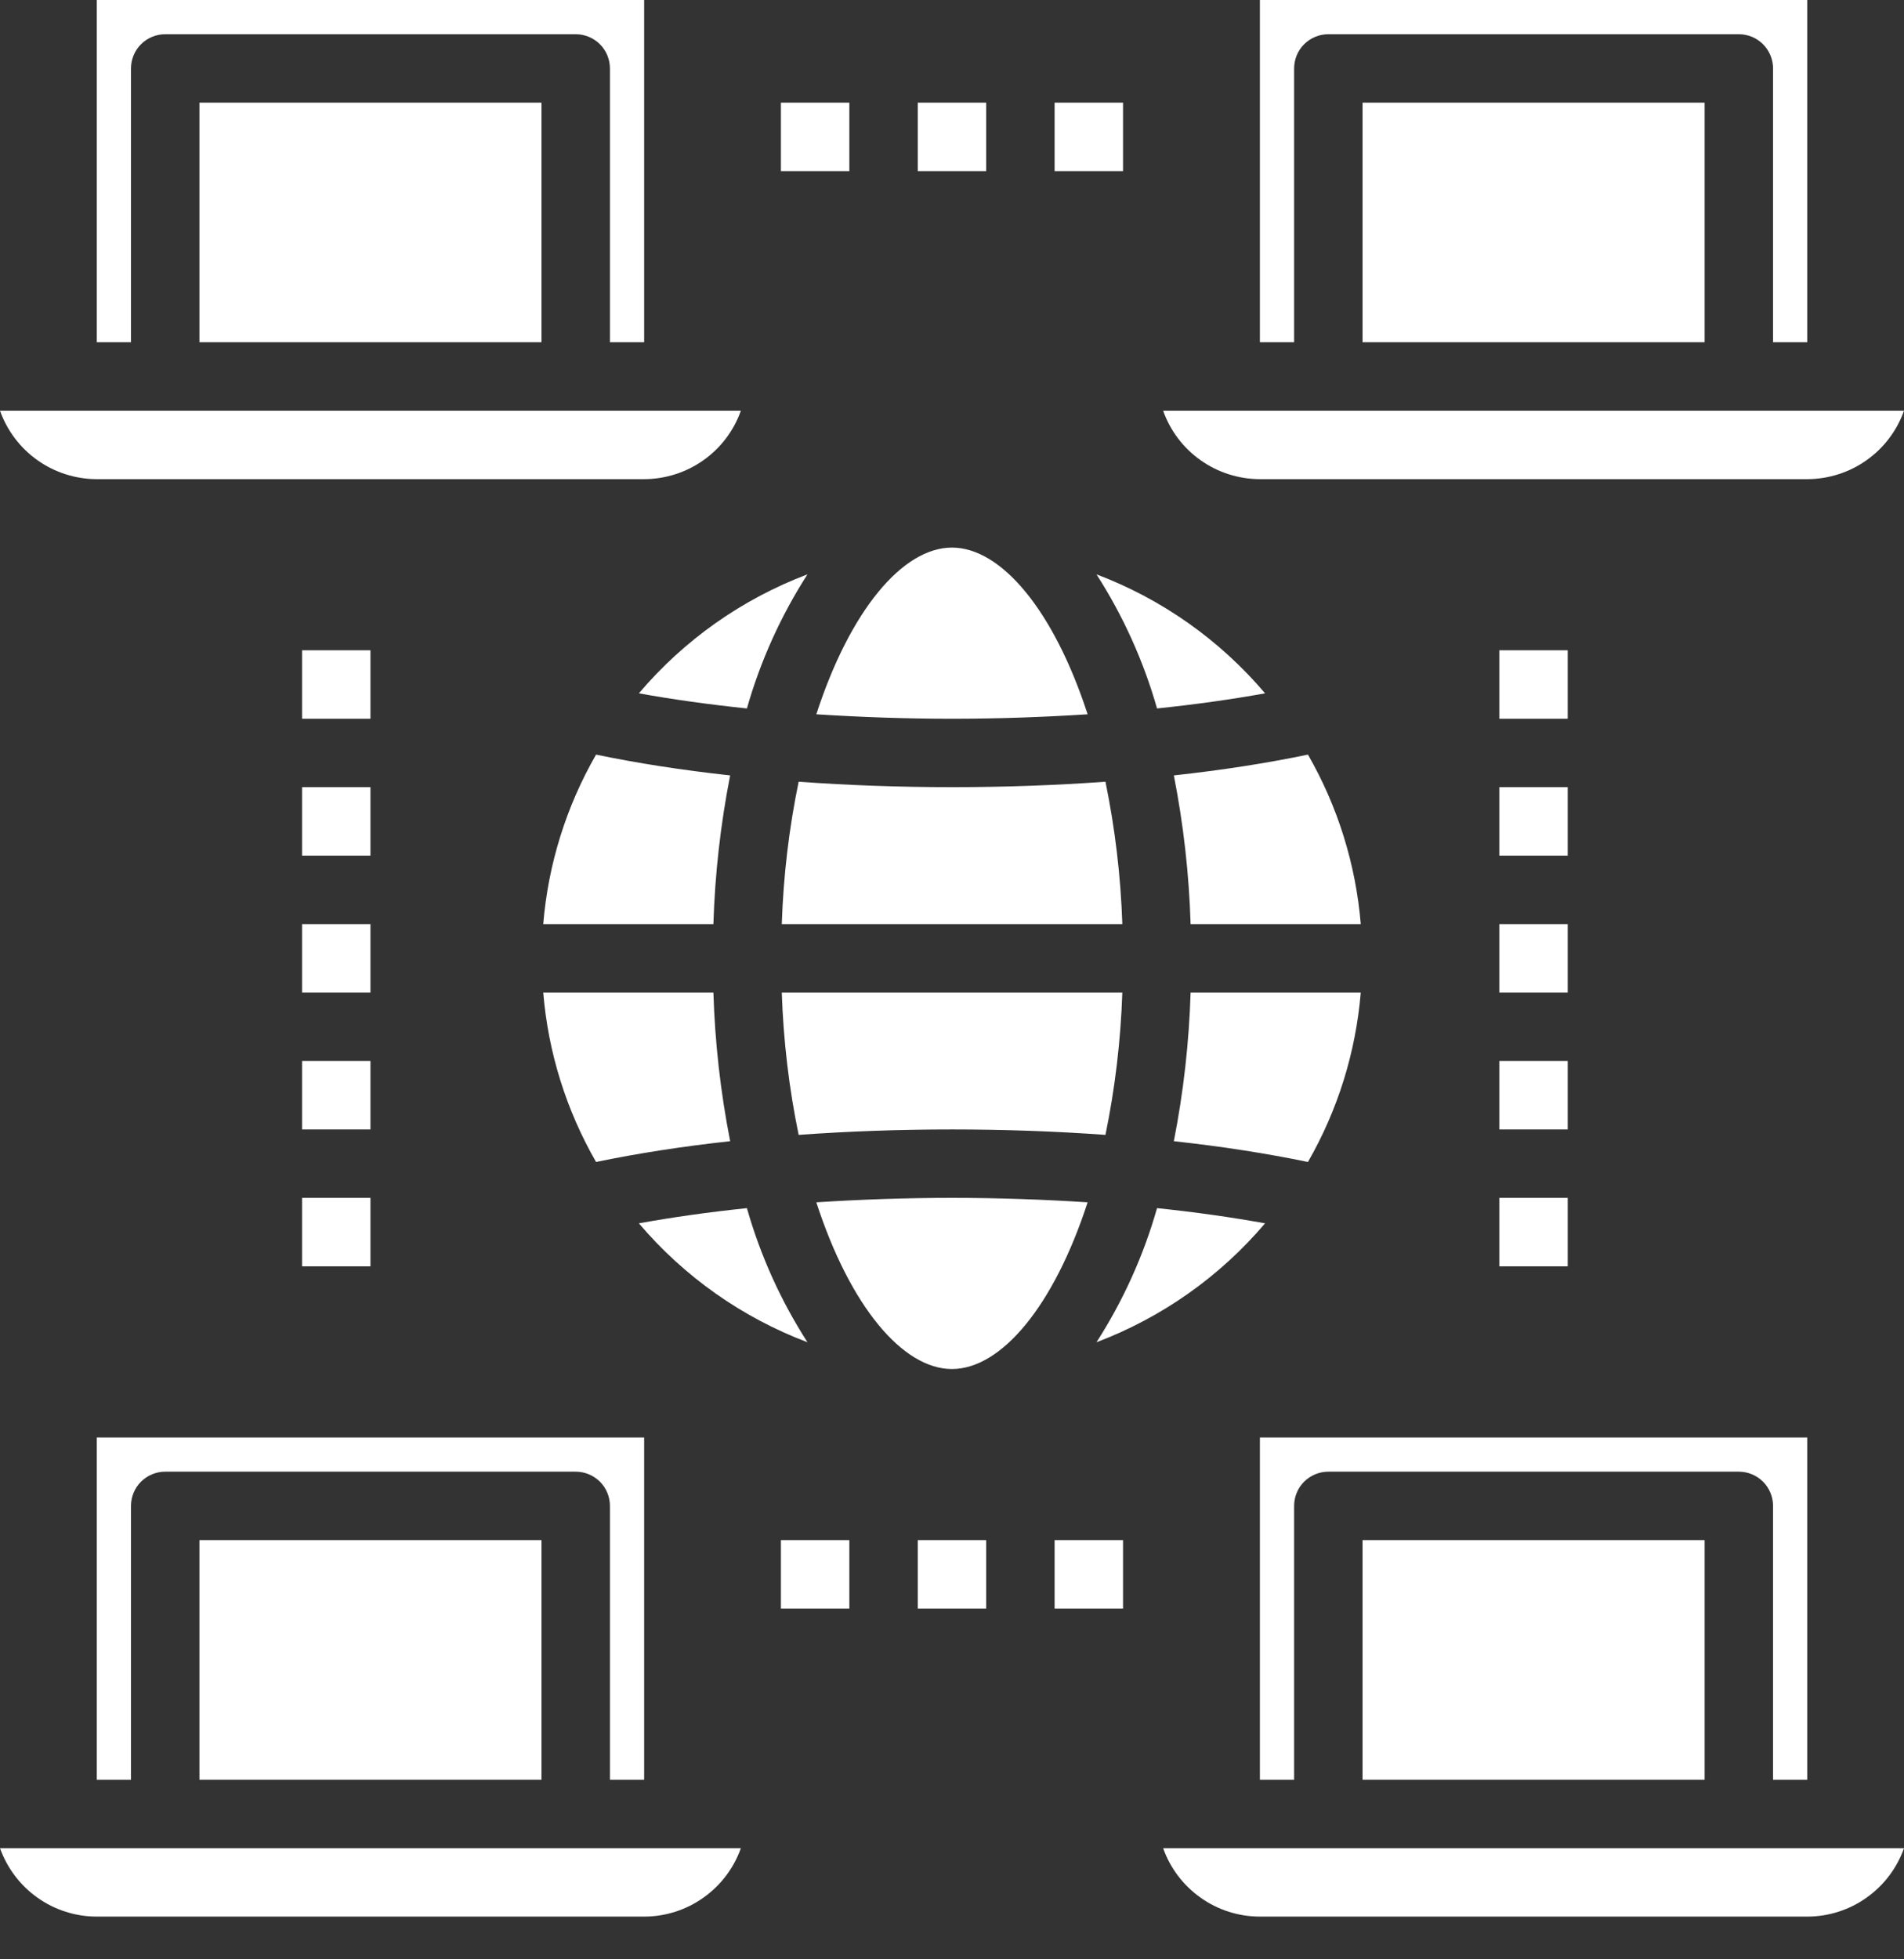 <svg xmlns="http://www.w3.org/2000/svg" width="35" height="36" viewBox="0 0 35 36" fill="none"><rect x="0" y="0" width="35" height="36" fill="#333333" stroke="none"/><path d="M20.644 3.144H19.386V1.886H20.644V3.144ZM18.128 3.144H16.871V1.886H18.128V3.144ZM15.613 3.144H14.355V1.886H15.613V3.144Z" fill="white"></path><path d="M6.81 23.267H5.553V22.009H6.81V23.267ZM6.81 20.752H5.553V19.494H6.81V20.752ZM6.81 18.236H5.553V16.979H6.81V18.236ZM6.81 15.721H5.553V14.463H6.81V15.721ZM6.81 13.206H5.553V11.948H6.81V13.206Z" fill="white"></path><path d="M20.644 29.555H19.386V28.298H20.644V29.555ZM18.128 29.555H16.871V28.298H18.128V29.555ZM15.613 29.555H14.355V28.298H15.613V29.555Z" fill="white"></path><path d="M28.818 23.267H27.561V22.009H28.818V23.267ZM28.818 20.752H27.561V19.494H28.818V20.752ZM28.818 18.236H27.561V16.979H28.818V18.236ZM28.818 15.721H27.561V14.463H28.818V15.721ZM28.818 13.206H27.561V11.948H28.818V13.206Z" fill="white"></path><path d="M23.789 27.669C23.789 27.502 23.855 27.342 23.973 27.224C24.091 27.107 24.251 27.04 24.418 27.04H31.964C32.131 27.04 32.291 27.107 32.409 27.224C32.526 27.342 32.593 27.502 32.593 27.669V32.7H33.222V26.411H23.16V32.7H23.789V27.669Z" fill="white"></path><path d="M23.789 1.258C23.789 1.091 23.855 0.931 23.973 0.813C24.091 0.695 24.251 0.629 24.418 0.629H31.964C32.131 0.629 32.291 0.695 32.409 0.813C32.526 0.931 32.593 1.091 32.593 1.258V6.288H33.222V0H23.16V6.288H23.789V1.258Z" fill="white"></path><path d="M23.16 35.215H33.221C33.611 35.215 33.992 35.094 34.31 34.868C34.629 34.643 34.87 34.325 35 33.958H21.381C21.511 34.325 21.752 34.643 22.071 34.868C22.389 35.094 22.77 35.215 23.16 35.215Z" fill="white"></path><path d="M1.779 35.215H11.84C12.23 35.215 12.611 35.094 12.929 34.868C13.248 34.643 13.489 34.325 13.619 33.958H0C0.131 34.325 0.372 34.643 0.69 34.868C1.009 35.094 1.389 35.215 1.779 35.215Z" fill="white"></path><path d="M31.335 28.298H25.047V32.7H31.335V28.298Z" fill="white"></path><path d="M9.954 28.298H3.666V32.7H9.954V28.298Z" fill="white"></path><path d="M31.335 1.886H25.047V6.288H31.335V1.886Z" fill="white"></path><path d="M23.16 8.804H33.221C33.611 8.803 33.992 8.682 34.31 8.457C34.629 8.232 34.87 7.914 35 7.546H21.381C21.511 7.914 21.752 8.232 22.071 8.457C22.389 8.682 22.77 8.803 23.16 8.804Z" fill="white"></path><path d="M2.408 27.669C2.408 27.502 2.474 27.342 2.592 27.224C2.71 27.107 2.87 27.04 3.037 27.04H10.583C10.75 27.04 10.91 27.107 11.028 27.224C11.146 27.342 11.212 27.502 11.212 27.669V32.7H11.841V26.411H1.779V32.7H2.408V27.669Z" fill="white"></path><path d="M13.422 14.247C12.541 14.151 11.711 14.022 10.957 13.865C10.408 14.819 10.076 15.882 9.986 16.979H13.114C13.142 16.061 13.245 15.147 13.422 14.247Z" fill="white"></path><path d="M13.114 18.236H9.986C10.076 19.333 10.408 20.396 10.957 21.35C11.711 21.193 12.54 21.064 13.422 20.968C13.245 20.067 13.142 19.154 13.114 18.236Z" fill="white"></path><path d="M11.744 22.477C12.575 23.456 13.641 24.208 14.843 24.662C14.353 23.9 13.978 23.07 13.73 22.198C13.03 22.271 12.364 22.365 11.744 22.477Z" fill="white"></path><path d="M1.779 8.804H11.84C12.23 8.803 12.611 8.682 12.929 8.457C13.248 8.232 13.489 7.914 13.619 7.546H0C0.131 7.914 0.372 8.232 0.69 8.457C1.009 8.682 1.389 8.803 1.779 8.804Z" fill="white"></path><path d="M14.681 20.852C15.59 20.786 16.538 20.752 17.501 20.752C18.464 20.752 19.411 20.786 20.321 20.852C20.498 19.99 20.602 19.115 20.631 18.236H14.371C14.4 19.115 14.503 19.99 14.681 20.852Z" fill="white"></path><path d="M2.408 1.258C2.408 1.091 2.474 0.931 2.592 0.813C2.71 0.695 2.87 0.629 3.037 0.629H10.583C10.75 0.629 10.91 0.695 11.028 0.813C11.146 0.931 11.212 1.091 11.212 1.258V6.288H11.841V0H1.779V6.288H2.408V1.258Z" fill="white"></path><path d="M9.954 1.886H3.666V6.288H9.954V1.886Z" fill="white"></path><path d="M23.255 12.739C22.424 11.759 21.358 11.007 20.156 10.553C20.646 11.316 21.021 12.146 21.269 13.017C21.97 12.944 22.635 12.851 23.255 12.739Z" fill="white"></path><path d="M14.843 10.553C13.641 11.007 12.575 11.759 11.744 12.739C12.364 12.851 13.03 12.944 13.73 13.017C13.978 12.146 14.353 11.316 14.843 10.553Z" fill="white"></path><path d="M20.321 14.363C19.411 14.429 18.464 14.463 17.501 14.463C16.538 14.463 15.59 14.429 14.681 14.363C14.503 15.225 14.4 16.1 14.371 16.979H20.631C20.602 16.1 20.498 15.225 20.321 14.363Z" fill="white"></path><path d="M19.993 13.124C19.373 11.217 18.406 10.061 17.499 10.061C16.592 10.061 15.625 11.217 15.006 13.124C15.813 13.176 16.648 13.206 17.499 13.206C18.351 13.206 19.186 13.176 19.993 13.124Z" fill="white"></path><path d="M21.886 16.979H25.014C24.923 15.882 24.592 14.819 24.043 13.865C23.289 14.022 22.46 14.151 21.578 14.247C21.755 15.147 21.858 16.061 21.886 16.979Z" fill="white"></path><path d="M15.006 22.091C15.625 23.998 16.592 25.154 17.499 25.154C18.406 25.154 19.373 23.998 19.993 22.091C19.186 22.039 18.351 22.009 17.499 22.009C16.648 22.009 15.813 22.039 15.006 22.091Z" fill="white"></path><path d="M21.578 20.968C22.459 21.064 23.289 21.193 24.043 21.35C24.592 20.396 24.923 19.333 25.014 18.236H21.886C21.858 19.154 21.755 20.067 21.578 20.968Z" fill="white"></path><path d="M20.156 24.662C21.358 24.208 22.424 23.456 23.255 22.477C22.635 22.365 21.97 22.271 21.269 22.198C21.021 23.07 20.646 23.9 20.156 24.662Z" fill="white"></path></svg>
